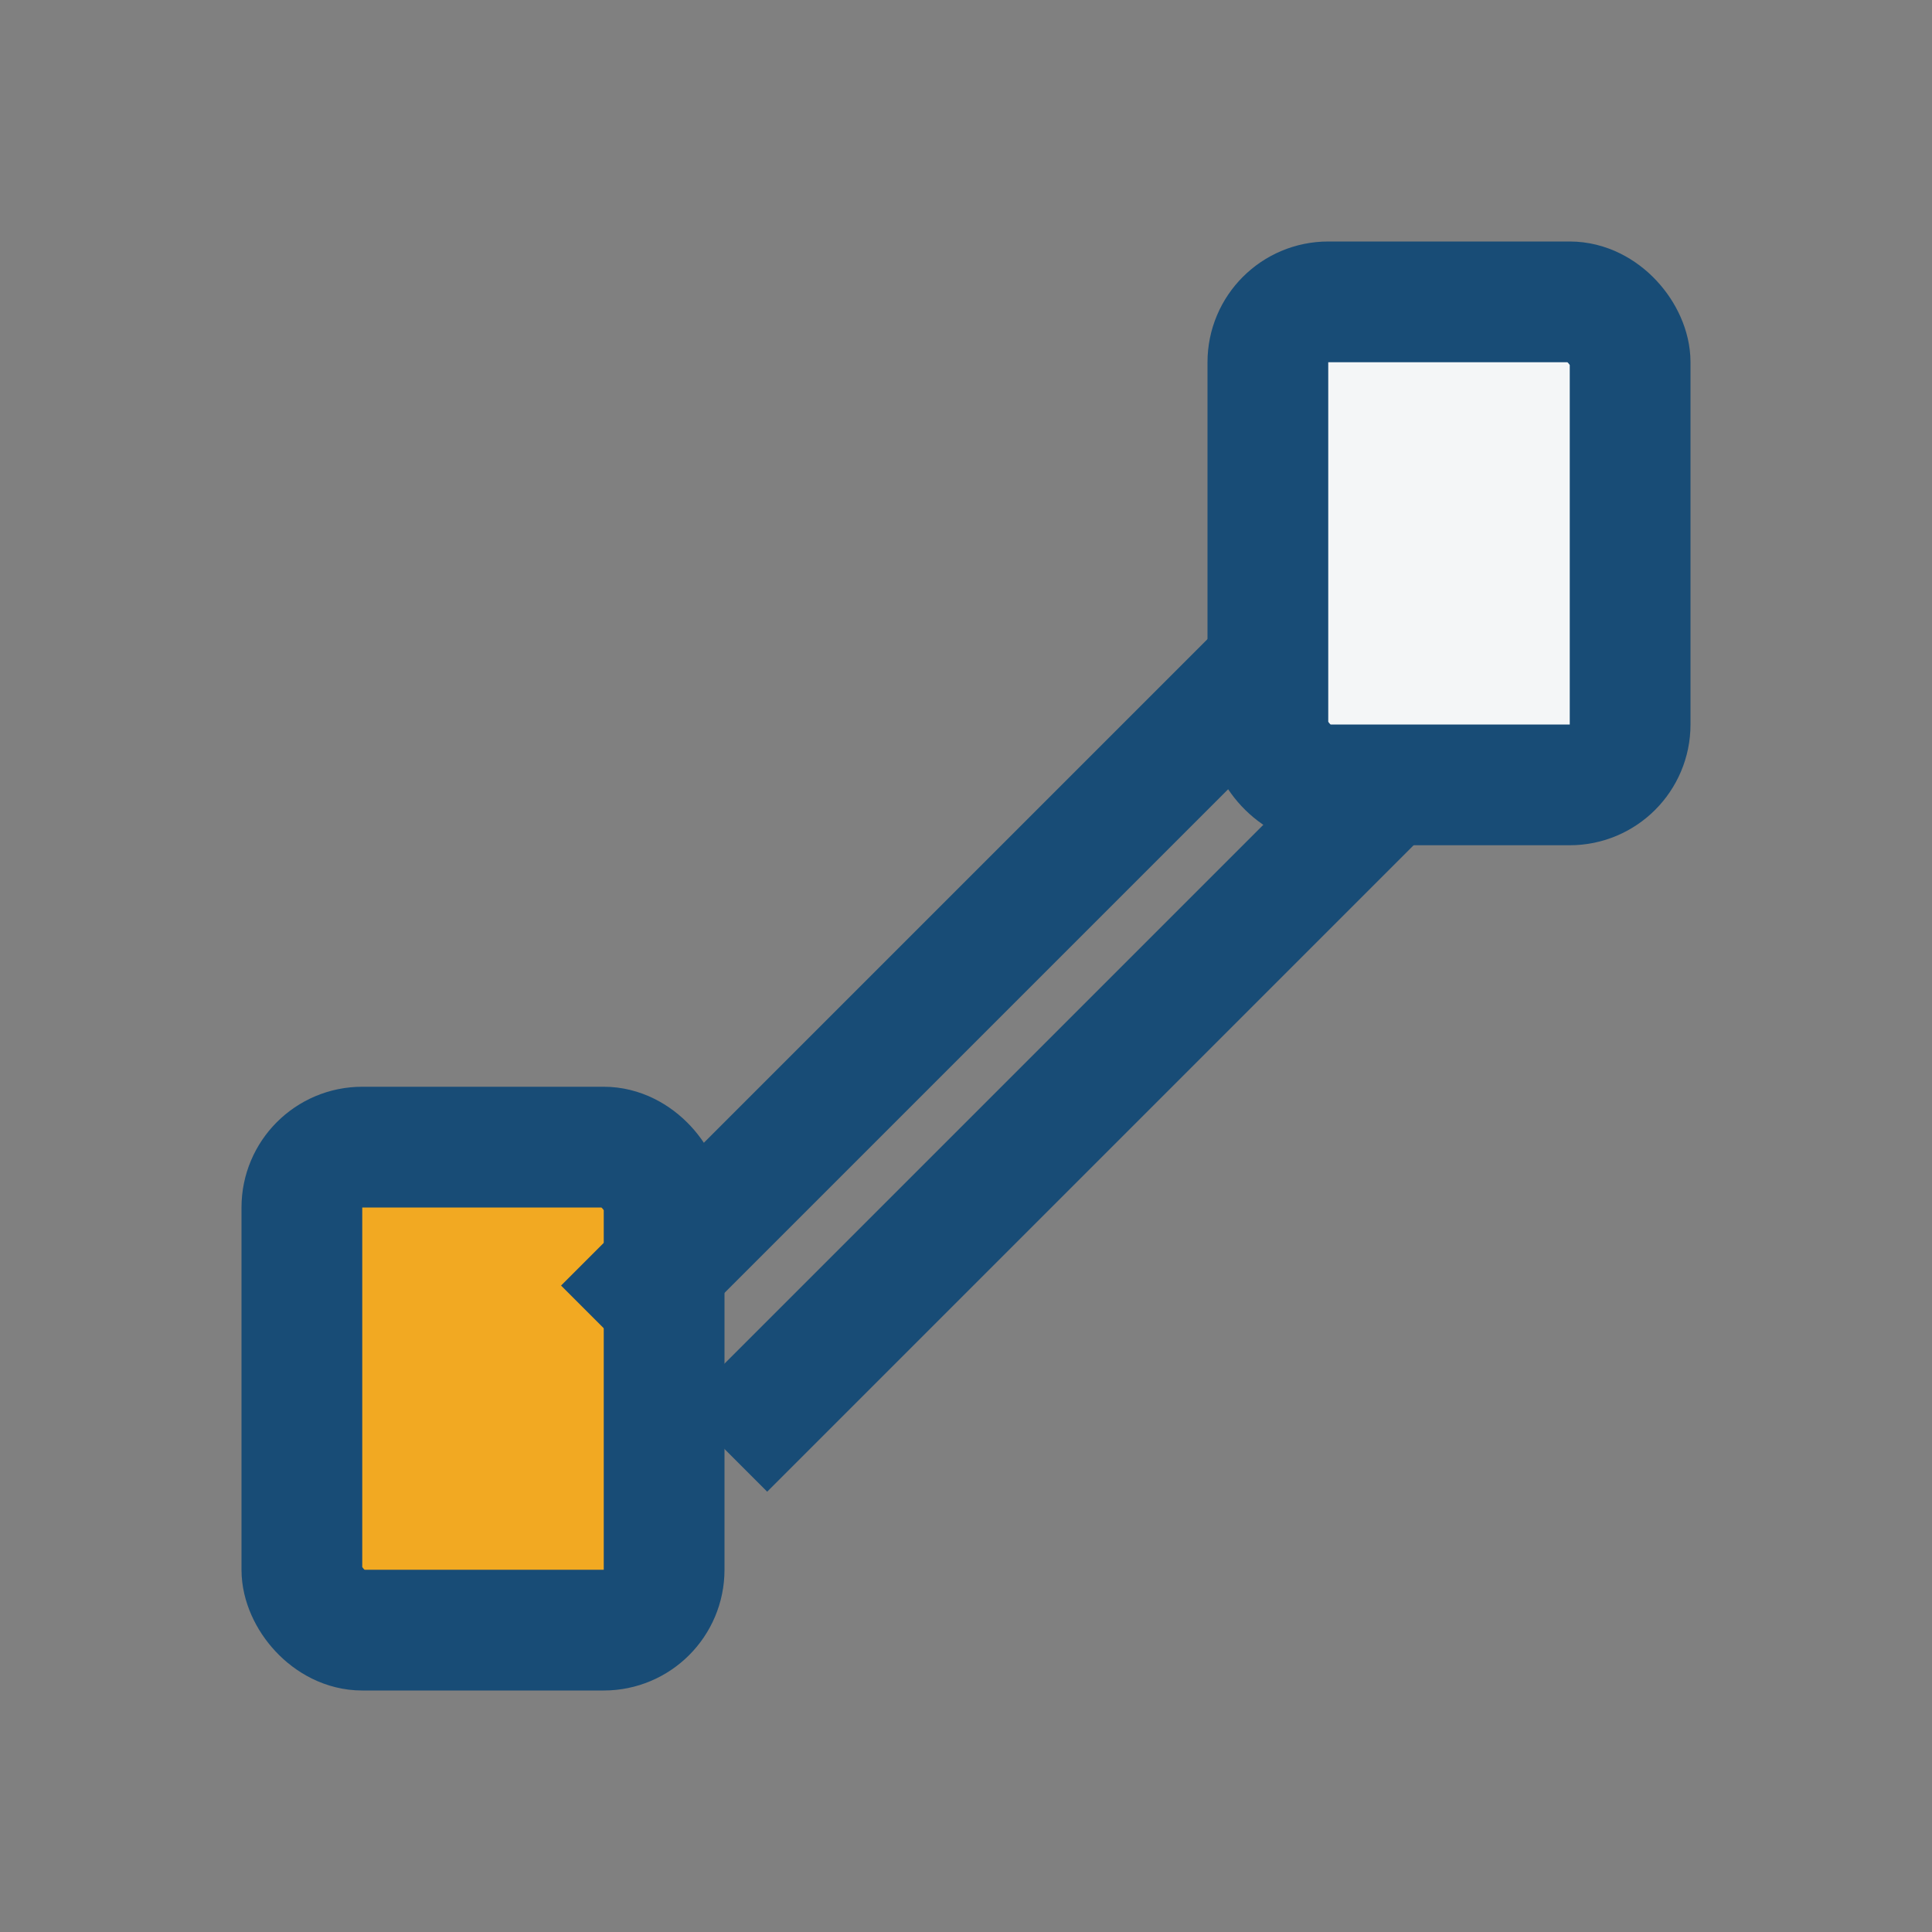 <?xml version="1.0" encoding="UTF-8"?>
<svg xmlns="http://www.w3.org/2000/svg" width="32" height="32" viewBox="0 0 32 32"><rect x="0" y="0" width="32" height="32" fill="#808080" stroke="none"/><g stroke="#184C76" stroke-width="2" fill="none"><rect x="5" y="19" width="6" height="8" rx="1" fill="#F2A922"/><path d="M10,22 l13,-13 l2,2 l-13,13"/><rect x="21" y="5" width="6" height="8" rx="1" fill="#F4F6F7"/></g></svg>